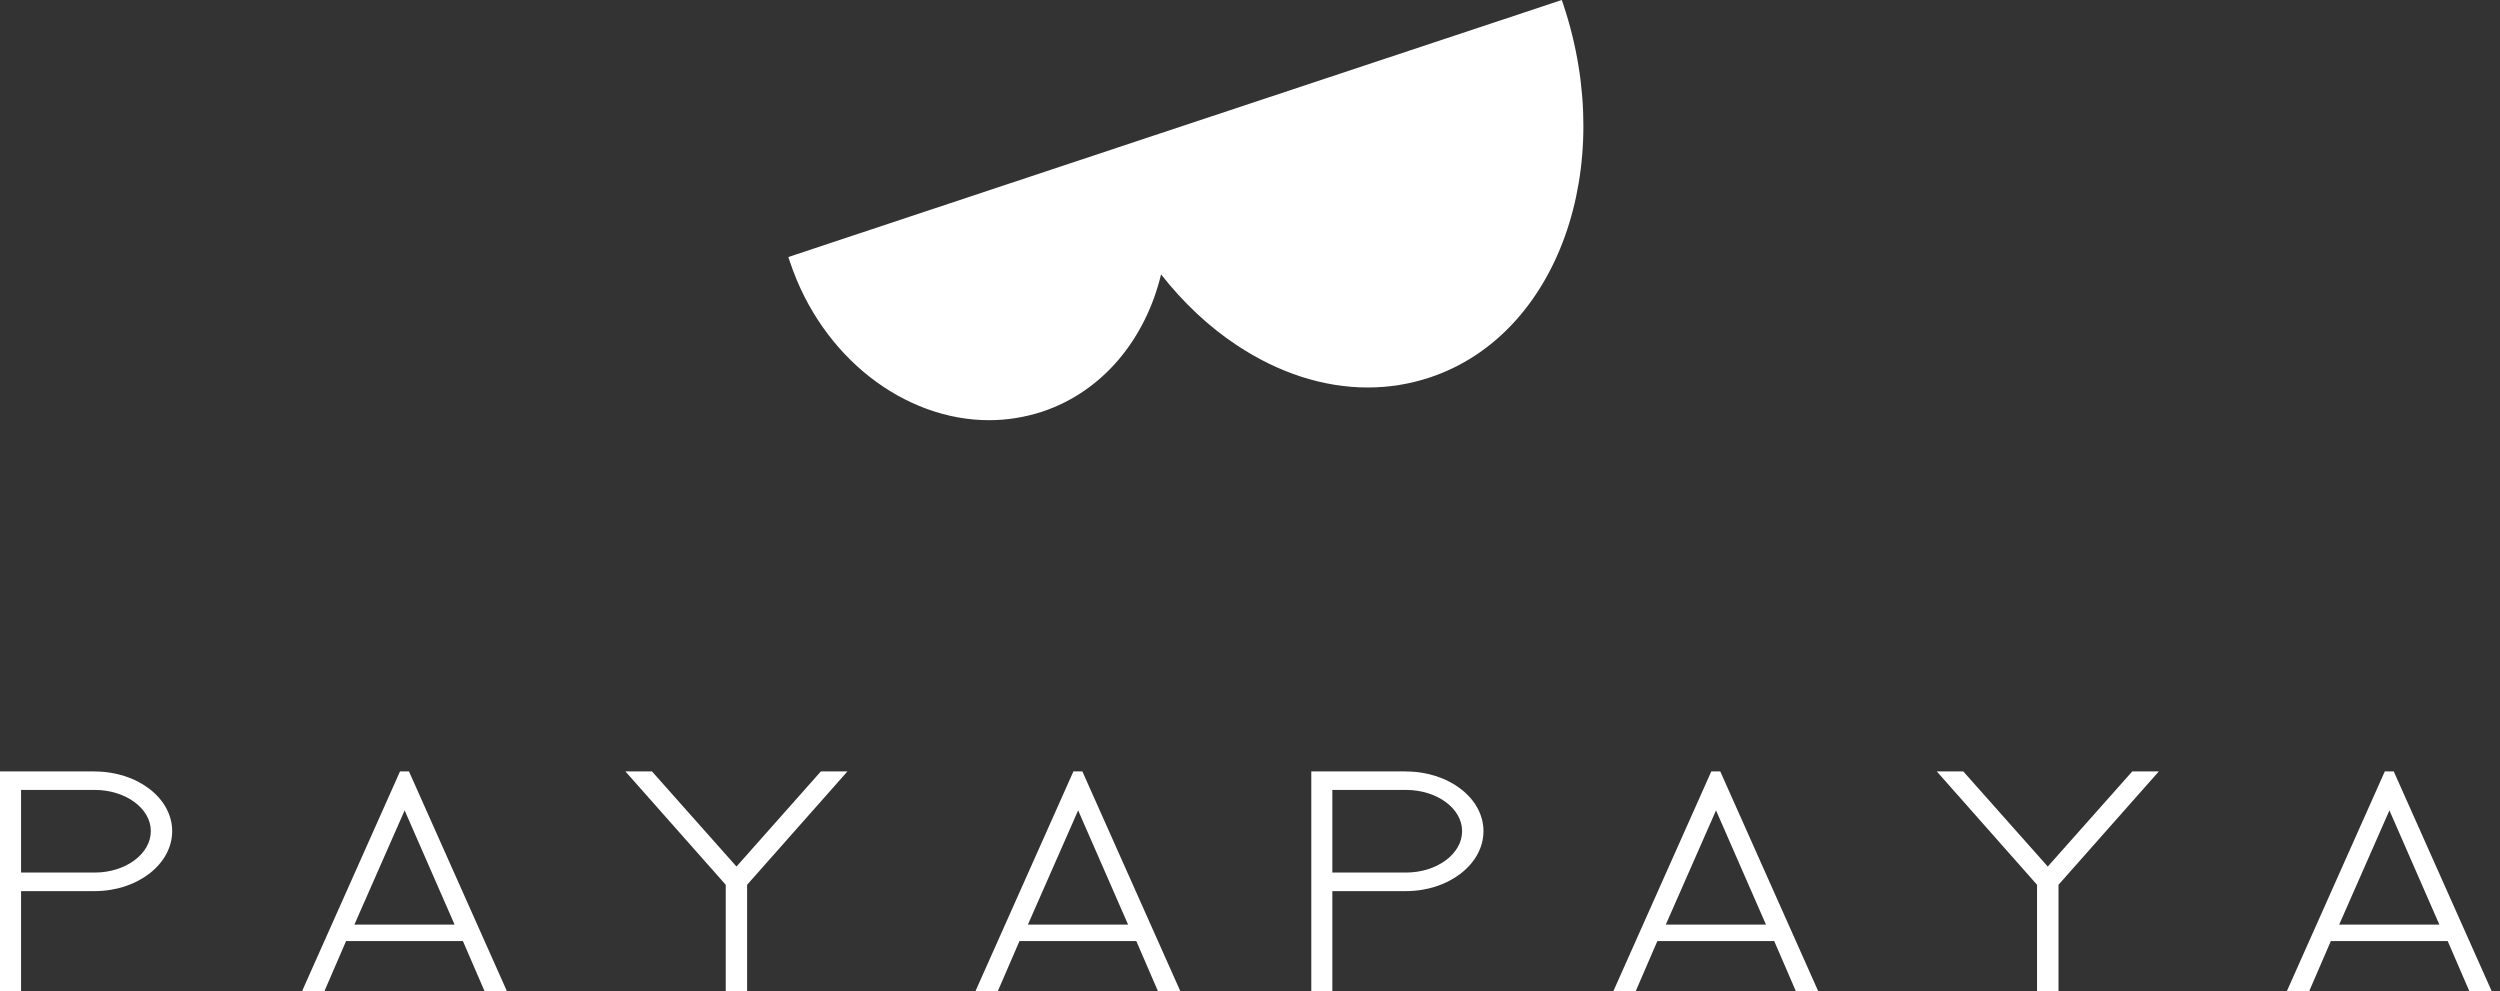 <svg width="227" height="90" viewBox="0 0 227 90" fill="none" xmlns="http://www.w3.org/2000/svg">
<rect x="0" y="0" width="227" height="90" fill="#333333" stroke="none"/>
<g clip-path="url(#clip0_12_356)">
<path d="M141.811 0L104.697 12.329L71.579 23.338L71.725 23.766C74.621 32.471 82.133 38.153 89.809 38.153C91.421 38.153 93.041 37.898 94.635 37.379C100.171 35.539 104.023 30.741 105.425 24.913C107.41 27.444 109.714 29.63 112.281 31.332C116.115 33.882 120.203 35.184 124.192 35.184C126.104 35.184 127.998 34.884 129.828 34.274C141.438 30.413 146.883 15.234 141.957 0.428L141.811 0Z" fill="white"/>
<path d="M8.596 70.04H0V90H1.912V80.913H8.596C12.475 80.913 15.634 78.472 15.634 75.467C15.634 72.463 12.475 70.05 8.596 70.05V70.04ZM1.912 71.725H8.596C11.409 71.725 13.695 73.4 13.695 75.467C13.695 77.534 11.409 79.228 8.596 79.228H1.912V71.725Z" fill="white"/>
<path d="M36.322 70.04L27.426 90H29.457L31.424 85.447H42.032L43.998 90H46.029L37.133 70.04H36.313H36.322ZM32.179 83.954L36.741 73.583L41.276 83.954H32.179Z" fill="white"/>
<path d="M66.872 78.682L59.196 70.04H56.783L65.897 80.339V90H67.837V80.339L76.952 70.04H74.539L66.872 78.682Z" fill="white"/>
<path d="M97.467 70.04L88.57 90H90.601L92.568 85.447H103.176L105.143 90H107.173L98.277 70.04H97.457H97.467ZM93.333 83.954L97.895 73.583L102.429 83.954H93.333Z" fill="white"/>
<path d="M127.661 70.04H119.065V90H120.977V80.913H127.661C131.54 80.913 134.7 78.472 134.7 75.467C134.7 72.463 131.54 70.05 127.661 70.05V70.04ZM120.977 71.725H127.661C130.475 71.725 132.76 73.4 132.76 75.467C132.76 77.534 130.475 79.228 127.661 79.228H120.977V71.725Z" fill="white"/>
<path d="M155.388 70.04L146.491 90H148.522L150.489 85.447H161.097L163.064 90H165.094L156.198 70.04H155.378H155.388ZM151.254 83.954L155.815 73.583L160.35 83.954H151.254Z" fill="white"/>
<path d="M185.937 78.682L178.261 70.04H175.857L184.963 80.339V90H186.911V80.339L196.026 70.04H193.613L185.937 78.682Z" fill="white"/>
<path d="M217.36 70.04H216.541L207.645 90H209.675L211.642 85.447H222.25L224.217 90H226.247L217.351 70.04H217.36ZM212.398 83.954L216.96 73.583L221.494 83.954H212.398Z" fill="white"/>
</g>
<defs>
<clipPath id="clip0_12_356">
<rect width="226.257" height="90" fill="white"/>
</clipPath>
</defs>
</svg>
